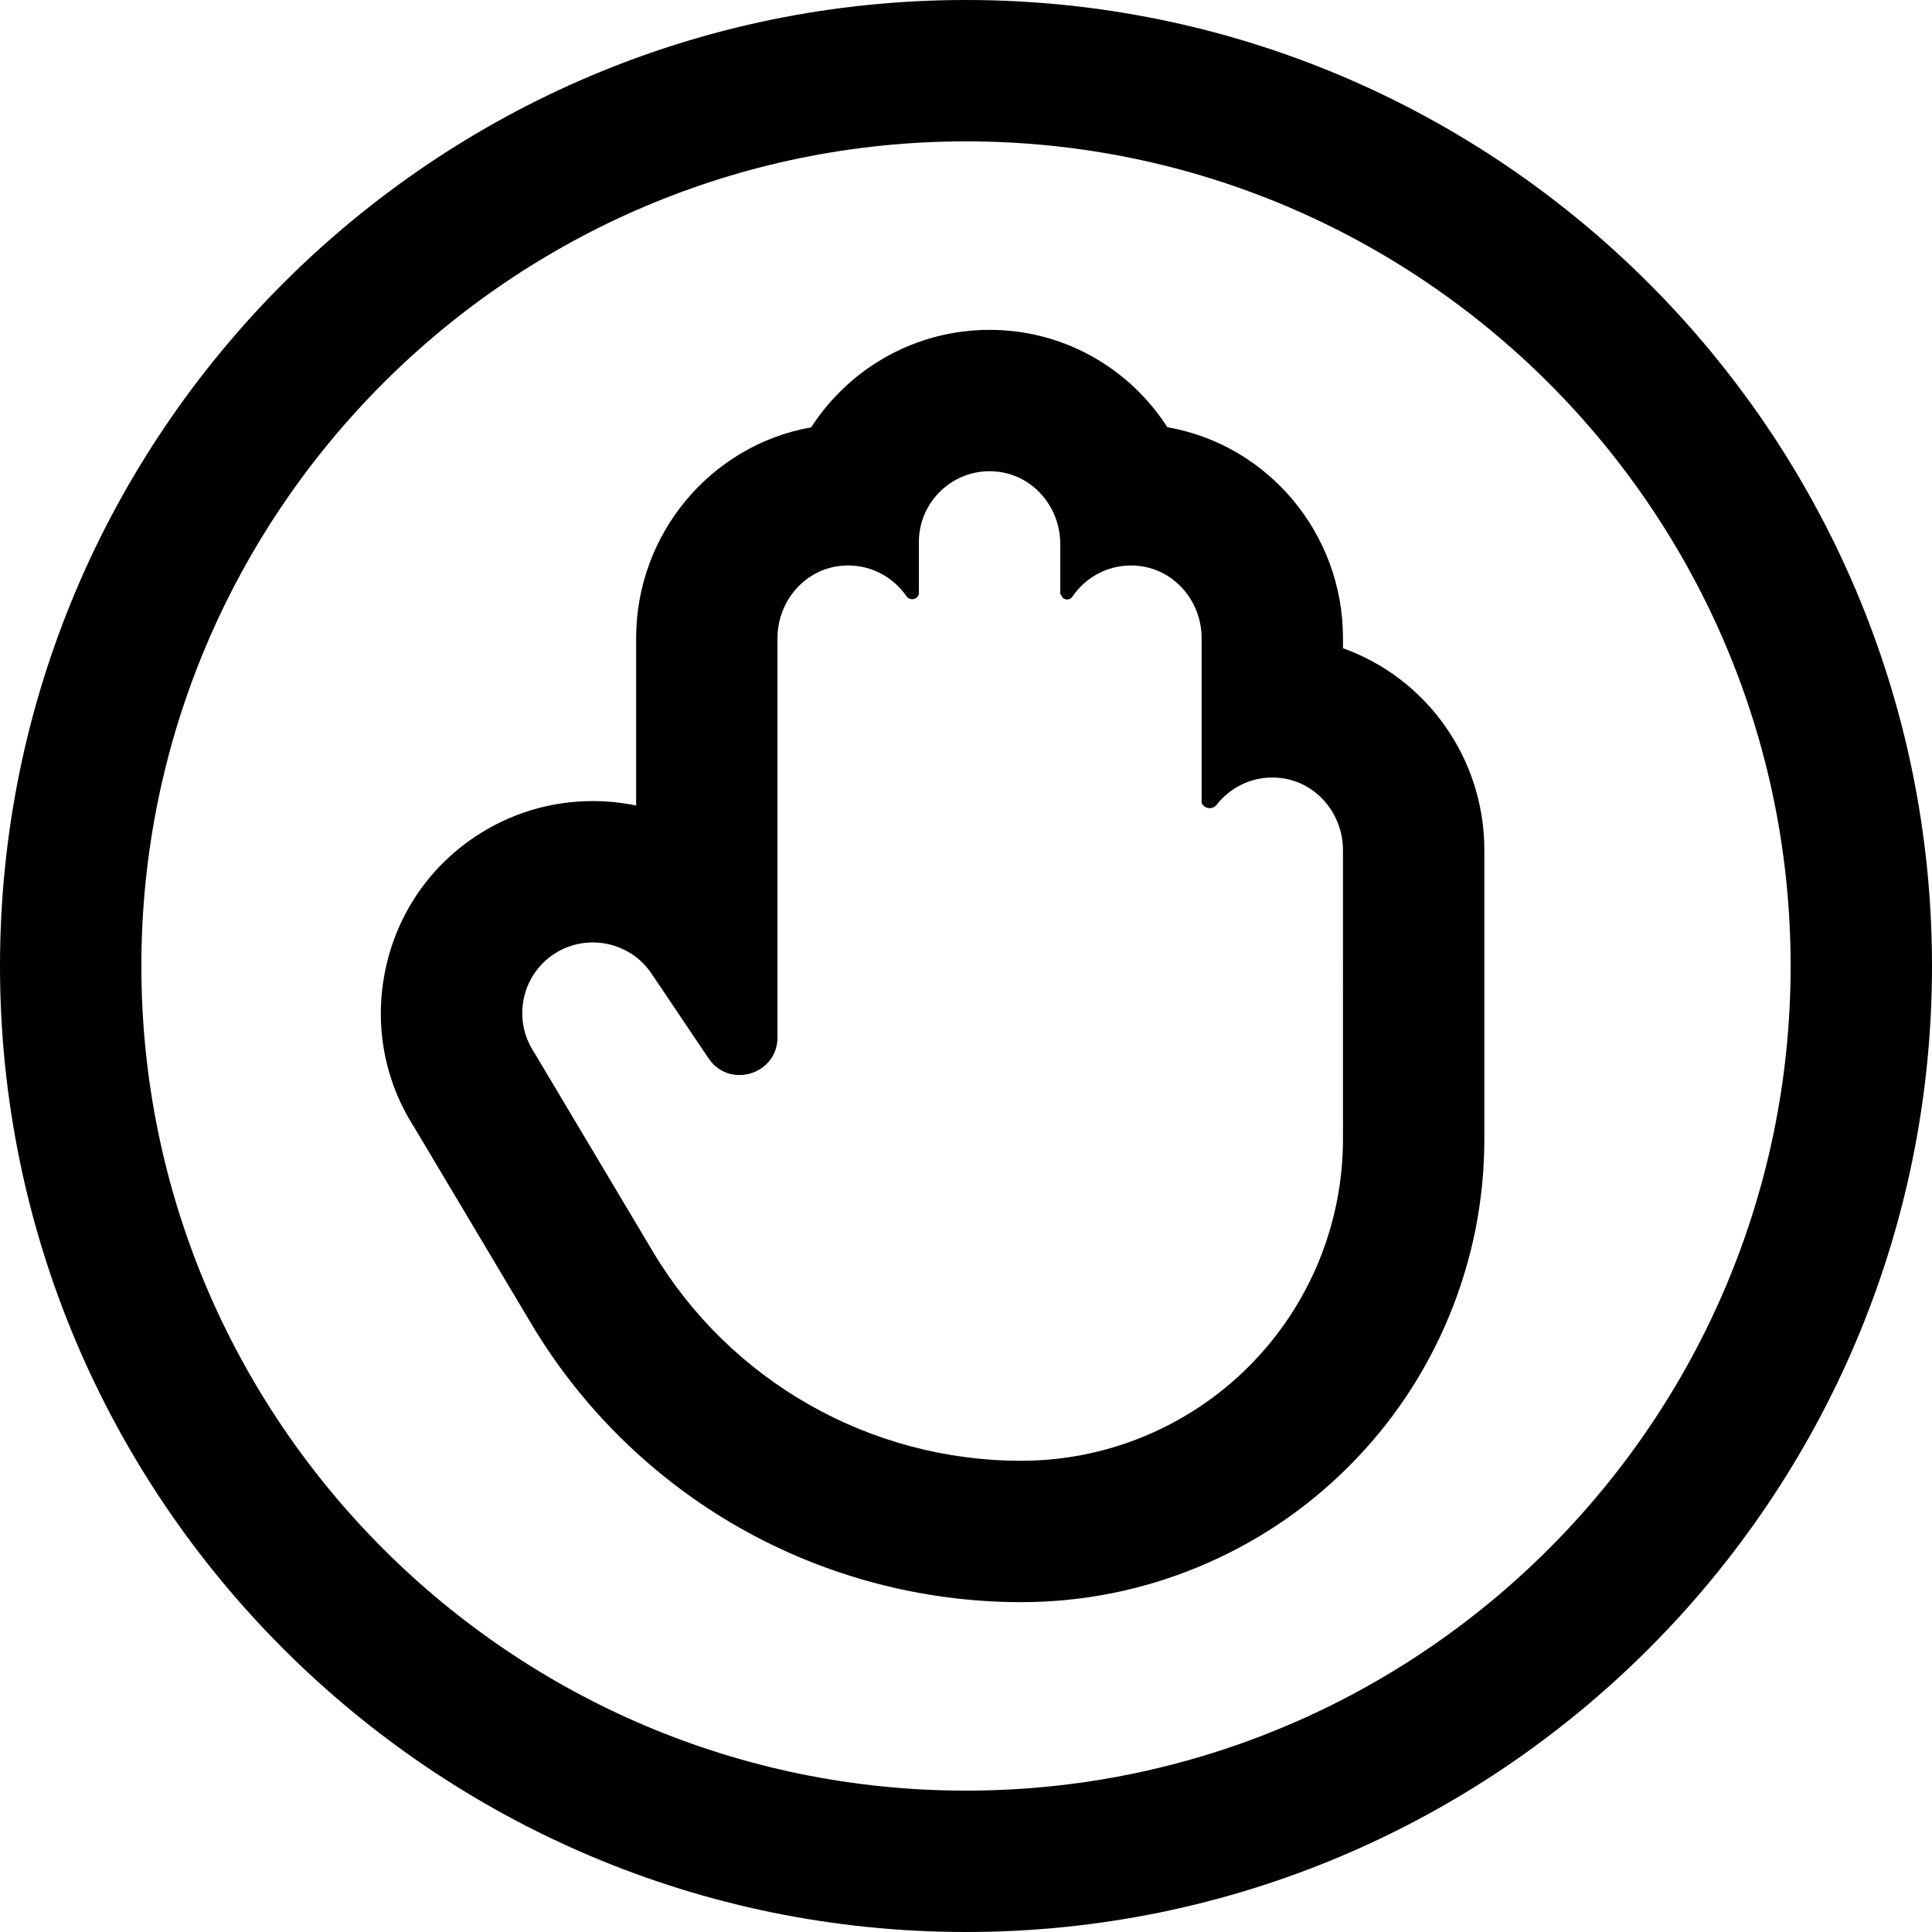 <?xml version="1.0" encoding="iso-8859-1"?>
<!-- Uploaded to: SVG Repo, www.svgrepo.com, Generator: SVG Repo Mixer Tools -->
<svg fill="#000000" height="800px" width="800px" version="1.1" id="Layer_1" xmlns="http://www.w3.org/2000/svg" xmlns:xlink="http://www.w3.org/1999/xlink" 
	 viewBox="0 0 512 512" xml:space="preserve">
<g>
	<g>
		<path d="M256,0C114.842,0,0,114.84,0,256s114.842,256,256,256s256-114.84,256-256S397.158,0,256,0z M256,474.537
			c-120.501,0-218.537-98.036-218.537-218.537S135.499,37.463,256,37.463S474.537,135.499,474.537,256S376.501,474.537,256,474.537z
			"/>
	</g>
</g>
<g>
	<g>
		<path d="M355.902,171.798v-2.719c0-27.667-19.823-51.216-46.537-55.858c-8.766-13.607-23.185-23.261-40.116-25.371
			c-2.319-0.288-4.677-0.436-7.006-0.436c-19.809,0-37.259,10.304-47.269,25.834c-26.619,4.702-46.39,28.266-46.39,55.832v44.393
			c-3.745-0.778-7.6-1.18-11.511-1.18c-11.205,0-22.036,3.304-31.326,9.553c-12.437,8.368-20.873,21.097-23.757,35.842
			c-2.8,14.32-0.032,28.852,7.794,41.069l31.022,52.062c13.373,22.444,32.448,41.13,55.165,54.036
			c22.717,12.906,48.531,19.731,74.658,19.731c16.2,0,32.003-3.143,46.968-9.342c14.967-6.199,28.364-15.15,39.819-26.605
			c11.456-11.455,20.408-24.852,26.607-39.819c6.199-14.967,9.342-30.77,9.342-46.969v-76.574
			C393.366,200.841,377.911,179.625,355.902,171.798z M355.902,301.85c0,22.615-8.984,44.305-24.976,60.296
			c-15.992,15.991-37.682,24.976-60.296,24.976c-40.047,0-77.14-21.076-97.64-55.48l-31.412-52.716
			c-5.751-8.548-3.463-20.246,5.085-25.998c3.189-2.145,6.817-3.173,10.411-3.173c6.038,0,11.982,2.898,15.586,8.257l15.109,22.454
			c2.059,3.062,5.136,4.432,8.182,4.432c5.094,0,10.098-3.836,10.098-10.009v-105.81c0-9.484,6.848-17.84,16.254-19.065
			c0.837-0.109,1.662-0.161,2.478-0.161c6.39,0,12.059,3.244,15.444,8.166c0.368,0.534,0.924,0.782,1.477,0.782
			c0.808,0,1.611-0.527,1.811-1.454V143.61c0-10.302,8.429-18.732,18.732-18.732c0.781,0,1.572,0.049,2.37,0.149
			c9.452,1.178,16.362,9.554,16.362,19.079v13.241l0.43,0.727c0.316,0.533,0.862,0.804,1.41,0.804c0.515,0,1.03-0.239,1.356-0.722
			l0.015-0.022c3.375-4.985,9.082-8.277,15.522-8.277c0.781,0,1.572,0.049,2.37,0.149c9.451,1.178,16.362,9.553,16.362,19.079
			v43.681c0.397,0.919,1.261,1.405,2.137,1.405c0.682,0,1.372-0.295,1.853-0.909c3.434-4.384,8.773-7.212,14.739-7.212
			c0.777,0,1.566,0.049,2.361,0.147c9.456,1.173,16.37,9.551,16.37,19.08V301.85z"/>
	</g>
</g>
</svg>